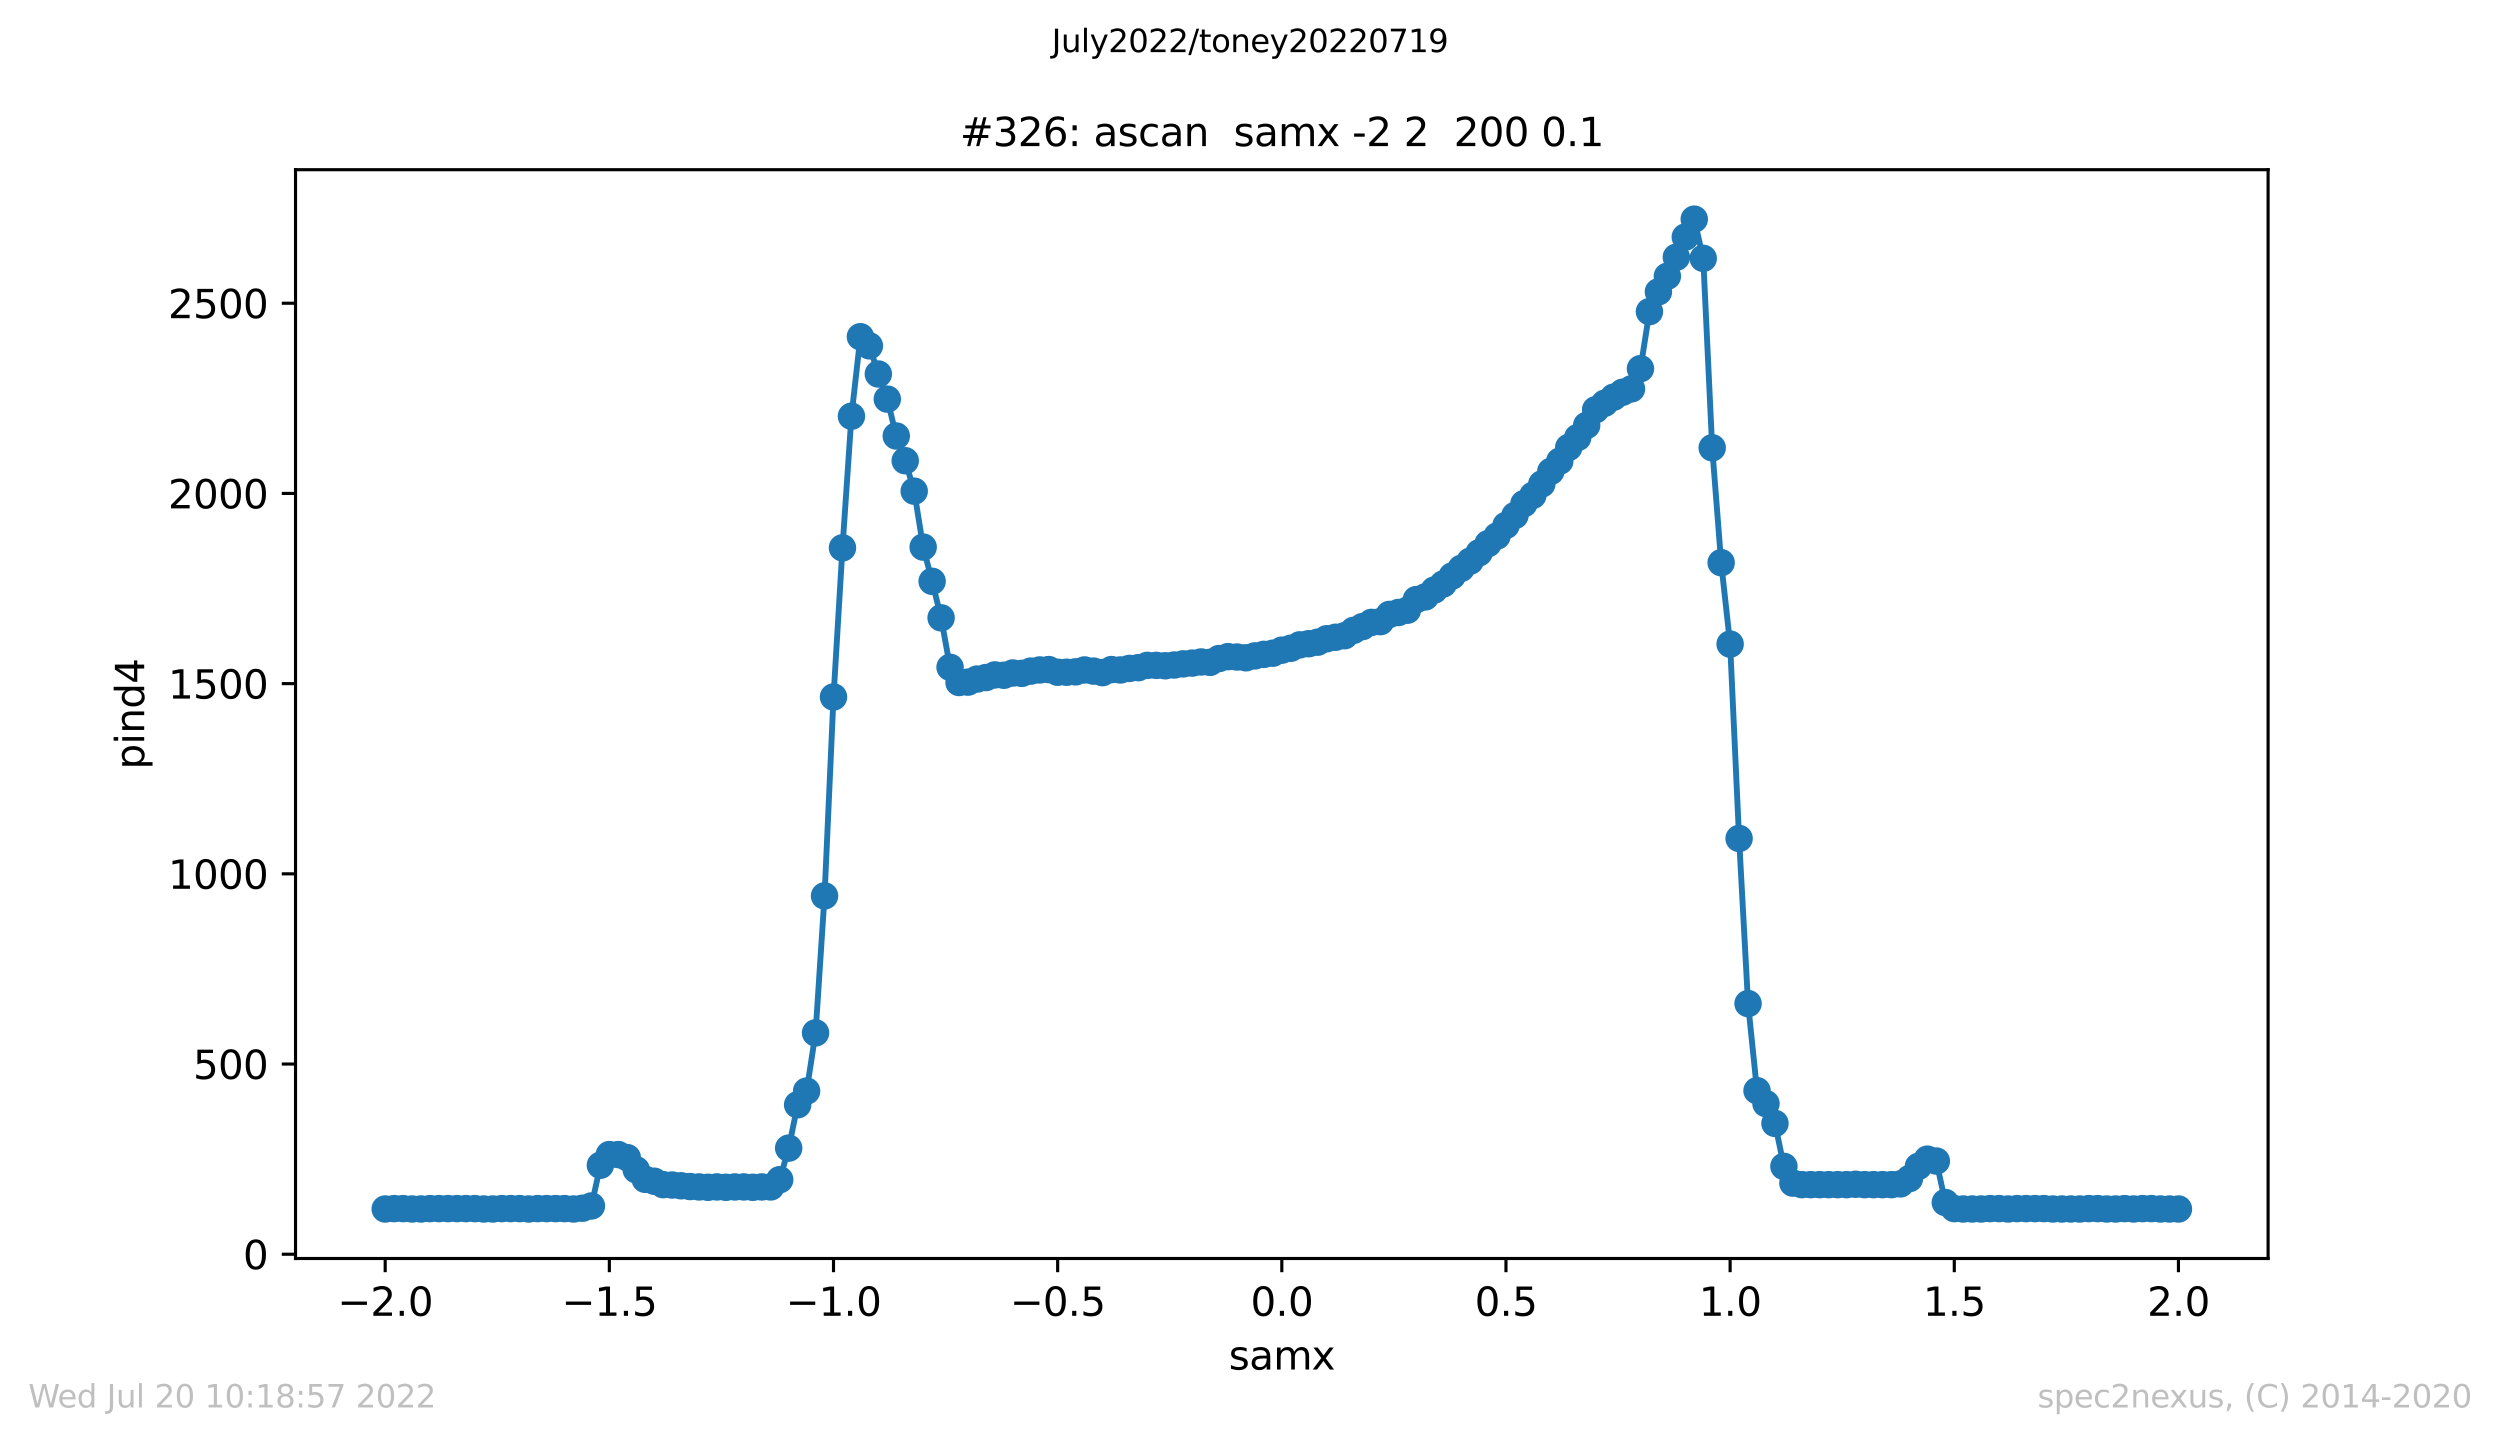 <?xml version="1.0" encoding="utf-8" standalone="no"?>
<!DOCTYPE svg PUBLIC "-//W3C//DTD SVG 1.1//EN"
  "http://www.w3.org/Graphics/SVG/1.1/DTD/svg11.dtd">
<svg xmlns:xlink="http://www.w3.org/1999/xlink" width="636.48pt" height="367.2pt" viewBox="0 0 636.48 367.2" xmlns="http://www.w3.org/2000/svg" version="1.1">
 <defs>
  <style type="text/css">*{stroke-linejoin: round; stroke-linecap: butt}</style>
 </defs>
 <g id="figure_1">
  <g id="patch_1">
   <path d="M 0 367.2 
L 636.48 367.2 
L 636.48 0 
L 0 0 
z
" style="fill: #ffffff"/>
  </g>
  <g id="axes_1">
   <g id="patch_2">
    <path d="M 75.24 320.4 
L 577.44 320.4 
L 577.44 43.2 
L 75.24 43.2 
z
" style="fill: #ffffff"/>
   </g>
   <g id="matplotlib.axis_1">
    <g id="xtick_1">
     <g id="line2d_1">
      <defs>
       <path id="mc307a66fd8" d="M 0 0 
L 0 3.5 
" style="stroke: #000000; stroke-width: 0.8"/>
      </defs>
      <g>
       <use xlink:href="#mc307a66fd8" x="98.067" y="320.4" style="stroke: #000000; stroke-width: 0.8"/>
      </g>
     </g>
     <g id="text_1">
      <!-- −2.0 -->
      <g transform="translate(85.926 334.998)scale(0.1 -0.1)">
       <defs>
        <path id="DejaVuSans-2212" d="M 678 2272 
L 4684 2272 
L 4684 1741 
L 678 1741 
L 678 2272 
z
" transform="scale(0.016)"/>
        <path id="DejaVuSans-32" d="M 1228 531 
L 3431 531 
L 3431 0 
L 469 0 
L 469 531 
Q 828 903 1448 1529 
Q 2069 2156 2228 2338 
Q 2531 2678 2651 2914 
Q 2772 3150 2772 3378 
Q 2772 3750 2511 3984 
Q 2250 4219 1831 4219 
Q 1534 4219 1204 4116 
Q 875 4013 500 3803 
L 500 4441 
Q 881 4594 1212 4672 
Q 1544 4750 1819 4750 
Q 2544 4750 2975 4387 
Q 3406 4025 3406 3419 
Q 3406 3131 3298 2873 
Q 3191 2616 2906 2266 
Q 2828 2175 2409 1742 
Q 1991 1309 1228 531 
z
" transform="scale(0.016)"/>
        <path id="DejaVuSans-2e" d="M 684 794 
L 1344 794 
L 1344 0 
L 684 0 
L 684 794 
z
" transform="scale(0.016)"/>
        <path id="DejaVuSans-30" d="M 2034 4250 
Q 1547 4250 1301 3770 
Q 1056 3291 1056 2328 
Q 1056 1369 1301 889 
Q 1547 409 2034 409 
Q 2525 409 2770 889 
Q 3016 1369 3016 2328 
Q 3016 3291 2770 3770 
Q 2525 4250 2034 4250 
z
M 2034 4750 
Q 2819 4750 3233 4129 
Q 3647 3509 3647 2328 
Q 3647 1150 3233 529 
Q 2819 -91 2034 -91 
Q 1250 -91 836 529 
Q 422 1150 422 2328 
Q 422 3509 836 4129 
Q 1250 4750 2034 4750 
z
" transform="scale(0.016)"/>
       </defs>
       <use xlink:href="#DejaVuSans-2212"/>
       <use xlink:href="#DejaVuSans-32" x="83.789"/>
       <use xlink:href="#DejaVuSans-2e" x="147.412"/>
       <use xlink:href="#DejaVuSans-30" x="179.199"/>
      </g>
     </g>
    </g>
    <g id="xtick_2">
     <g id="line2d_2">
      <g>
       <use xlink:href="#mc307a66fd8" x="155.135" y="320.4" style="stroke: #000000; stroke-width: 0.8"/>
      </g>
     </g>
     <g id="text_2">
      <!-- −1.5 -->
      <g transform="translate(142.994 334.998)scale(0.1 -0.1)">
       <defs>
        <path id="DejaVuSans-31" d="M 794 531 
L 1825 531 
L 1825 4091 
L 703 3866 
L 703 4441 
L 1819 4666 
L 2450 4666 
L 2450 531 
L 3481 531 
L 3481 0 
L 794 0 
L 794 531 
z
" transform="scale(0.016)"/>
        <path id="DejaVuSans-35" d="M 691 4666 
L 3169 4666 
L 3169 4134 
L 1269 4134 
L 1269 2991 
Q 1406 3038 1543 3061 
Q 1681 3084 1819 3084 
Q 2600 3084 3056 2656 
Q 3513 2228 3513 1497 
Q 3513 744 3044 326 
Q 2575 -91 1722 -91 
Q 1428 -91 1123 -41 
Q 819 9 494 109 
L 494 744 
Q 775 591 1075 516 
Q 1375 441 1709 441 
Q 2250 441 2565 725 
Q 2881 1009 2881 1497 
Q 2881 1984 2565 2268 
Q 2250 2553 1709 2553 
Q 1456 2553 1204 2497 
Q 953 2441 691 2322 
L 691 4666 
z
" transform="scale(0.016)"/>
       </defs>
       <use xlink:href="#DejaVuSans-2212"/>
       <use xlink:href="#DejaVuSans-31" x="83.789"/>
       <use xlink:href="#DejaVuSans-2e" x="147.412"/>
       <use xlink:href="#DejaVuSans-35" x="179.199"/>
      </g>
     </g>
    </g>
    <g id="xtick_3">
     <g id="line2d_3">
      <g>
       <use xlink:href="#mc307a66fd8" x="212.204" y="320.4" style="stroke: #000000; stroke-width: 0.8"/>
      </g>
     </g>
     <g id="text_3">
      <!-- −1.0 -->
      <g transform="translate(200.062 334.998)scale(0.1 -0.1)">
       <use xlink:href="#DejaVuSans-2212"/>
       <use xlink:href="#DejaVuSans-31" x="83.789"/>
       <use xlink:href="#DejaVuSans-2e" x="147.412"/>
       <use xlink:href="#DejaVuSans-30" x="179.199"/>
      </g>
     </g>
    </g>
    <g id="xtick_4">
     <g id="line2d_4">
      <g>
       <use xlink:href="#mc307a66fd8" x="269.272" y="320.4" style="stroke: #000000; stroke-width: 0.8"/>
      </g>
     </g>
     <g id="text_4">
      <!-- −0.5 -->
      <g transform="translate(257.13 334.998)scale(0.1 -0.1)">
       <use xlink:href="#DejaVuSans-2212"/>
       <use xlink:href="#DejaVuSans-30" x="83.789"/>
       <use xlink:href="#DejaVuSans-2e" x="147.412"/>
       <use xlink:href="#DejaVuSans-35" x="179.199"/>
      </g>
     </g>
    </g>
    <g id="xtick_5">
     <g id="line2d_5">
      <g>
       <use xlink:href="#mc307a66fd8" x="326.34" y="320.4" style="stroke: #000000; stroke-width: 0.8"/>
      </g>
     </g>
     <g id="text_5">
      <!-- 0.0 -->
      <g transform="translate(318.388 334.998)scale(0.1 -0.1)">
       <use xlink:href="#DejaVuSans-30"/>
       <use xlink:href="#DejaVuSans-2e" x="63.623"/>
       <use xlink:href="#DejaVuSans-30" x="95.41"/>
      </g>
     </g>
    </g>
    <g id="xtick_6">
     <g id="line2d_6">
      <g>
       <use xlink:href="#mc307a66fd8" x="383.408" y="320.4" style="stroke: #000000; stroke-width: 0.8"/>
      </g>
     </g>
     <g id="text_6">
      <!-- 0.5 -->
      <g transform="translate(375.457 334.998)scale(0.1 -0.1)">
       <use xlink:href="#DejaVuSans-30"/>
       <use xlink:href="#DejaVuSans-2e" x="63.623"/>
       <use xlink:href="#DejaVuSans-35" x="95.41"/>
      </g>
     </g>
    </g>
    <g id="xtick_7">
     <g id="line2d_7">
      <g>
       <use xlink:href="#mc307a66fd8" x="440.476" y="320.4" style="stroke: #000000; stroke-width: 0.8"/>
      </g>
     </g>
     <g id="text_7">
      <!-- 1.0 -->
      <g transform="translate(432.525 334.998)scale(0.1 -0.1)">
       <use xlink:href="#DejaVuSans-31"/>
       <use xlink:href="#DejaVuSans-2e" x="63.623"/>
       <use xlink:href="#DejaVuSans-30" x="95.41"/>
      </g>
     </g>
    </g>
    <g id="xtick_8">
     <g id="line2d_8">
      <g>
       <use xlink:href="#mc307a66fd8" x="497.545" y="320.4" style="stroke: #000000; stroke-width: 0.8"/>
      </g>
     </g>
     <g id="text_8">
      <!-- 1.5 -->
      <g transform="translate(489.593 334.998)scale(0.1 -0.1)">
       <use xlink:href="#DejaVuSans-31"/>
       <use xlink:href="#DejaVuSans-2e" x="63.623"/>
       <use xlink:href="#DejaVuSans-35" x="95.41"/>
      </g>
     </g>
    </g>
    <g id="xtick_9">
     <g id="line2d_9">
      <g>
       <use xlink:href="#mc307a66fd8" x="554.613" y="320.4" style="stroke: #000000; stroke-width: 0.8"/>
      </g>
     </g>
     <g id="text_9">
      <!-- 2.0 -->
      <g transform="translate(546.661 334.998)scale(0.1 -0.1)">
       <use xlink:href="#DejaVuSans-32"/>
       <use xlink:href="#DejaVuSans-2e" x="63.623"/>
       <use xlink:href="#DejaVuSans-30" x="95.41"/>
      </g>
     </g>
    </g>
    <g id="text_10">
     <!-- samx -->
     <g transform="translate(312.842 348.677)scale(0.1 -0.1)">
      <defs>
       <path id="DejaVuSans-73" d="M 2834 3397 
L 2834 2853 
Q 2591 2978 2328 3040 
Q 2066 3103 1784 3103 
Q 1356 3103 1142 2972 
Q 928 2841 928 2578 
Q 928 2378 1081 2264 
Q 1234 2150 1697 2047 
L 1894 2003 
Q 2506 1872 2764 1633 
Q 3022 1394 3022 966 
Q 3022 478 2636 193 
Q 2250 -91 1575 -91 
Q 1294 -91 989 -36 
Q 684 19 347 128 
L 347 722 
Q 666 556 975 473 
Q 1284 391 1588 391 
Q 1994 391 2212 530 
Q 2431 669 2431 922 
Q 2431 1156 2273 1281 
Q 2116 1406 1581 1522 
L 1381 1569 
Q 847 1681 609 1914 
Q 372 2147 372 2553 
Q 372 3047 722 3315 
Q 1072 3584 1716 3584 
Q 2034 3584 2315 3537 
Q 2597 3491 2834 3397 
z
" transform="scale(0.016)"/>
       <path id="DejaVuSans-61" d="M 2194 1759 
Q 1497 1759 1228 1600 
Q 959 1441 959 1056 
Q 959 750 1161 570 
Q 1363 391 1709 391 
Q 2188 391 2477 730 
Q 2766 1069 2766 1631 
L 2766 1759 
L 2194 1759 
z
M 3341 1997 
L 3341 0 
L 2766 0 
L 2766 531 
Q 2569 213 2275 61 
Q 1981 -91 1556 -91 
Q 1019 -91 701 211 
Q 384 513 384 1019 
Q 384 1609 779 1909 
Q 1175 2209 1959 2209 
L 2766 2209 
L 2766 2266 
Q 2766 2663 2505 2880 
Q 2244 3097 1772 3097 
Q 1472 3097 1187 3025 
Q 903 2953 641 2809 
L 641 3341 
Q 956 3463 1253 3523 
Q 1550 3584 1831 3584 
Q 2591 3584 2966 3190 
Q 3341 2797 3341 1997 
z
" transform="scale(0.016)"/>
       <path id="DejaVuSans-6d" d="M 3328 2828 
Q 3544 3216 3844 3400 
Q 4144 3584 4550 3584 
Q 5097 3584 5394 3201 
Q 5691 2819 5691 2113 
L 5691 0 
L 5113 0 
L 5113 2094 
Q 5113 2597 4934 2840 
Q 4756 3084 4391 3084 
Q 3944 3084 3684 2787 
Q 3425 2491 3425 1978 
L 3425 0 
L 2847 0 
L 2847 2094 
Q 2847 2600 2669 2842 
Q 2491 3084 2119 3084 
Q 1678 3084 1418 2786 
Q 1159 2488 1159 1978 
L 1159 0 
L 581 0 
L 581 3500 
L 1159 3500 
L 1159 2956 
Q 1356 3278 1631 3431 
Q 1906 3584 2284 3584 
Q 2666 3584 2933 3390 
Q 3200 3197 3328 2828 
z
" transform="scale(0.016)"/>
       <path id="DejaVuSans-78" d="M 3513 3500 
L 2247 1797 
L 3578 0 
L 2900 0 
L 1881 1375 
L 863 0 
L 184 0 
L 1544 1831 
L 300 3500 
L 978 3500 
L 1906 2253 
L 2834 3500 
L 3513 3500 
z
" transform="scale(0.016)"/>
      </defs>
      <use xlink:href="#DejaVuSans-73"/>
      <use xlink:href="#DejaVuSans-61" x="52.1"/>
      <use xlink:href="#DejaVuSans-6d" x="113.379"/>
      <use xlink:href="#DejaVuSans-78" x="210.791"/>
     </g>
    </g>
   </g>
   <g id="matplotlib.axis_2">
    <g id="ytick_1">
     <g id="line2d_10">
      <defs>
       <path id="m58e5670a0c" d="M 0 0 
L -3.5 0 
" style="stroke: #000000; stroke-width: 0.8"/>
      </defs>
      <g>
       <use xlink:href="#m58e5670a0c" x="75.24" y="319.325" style="stroke: #000000; stroke-width: 0.8"/>
      </g>
     </g>
     <g id="text_11">
      <!-- 0 -->
      <g transform="translate(61.877 323.124)scale(0.1 -0.1)">
       <use xlink:href="#DejaVuSans-30"/>
      </g>
     </g>
    </g>
    <g id="ytick_2">
     <g id="line2d_11">
      <g>
       <use xlink:href="#m58e5670a0c" x="75.24" y="270.901" style="stroke: #000000; stroke-width: 0.8"/>
      </g>
     </g>
     <g id="text_12">
      <!-- 500 -->
      <g transform="translate(49.153 274.7)scale(0.1 -0.1)">
       <use xlink:href="#DejaVuSans-35"/>
       <use xlink:href="#DejaVuSans-30" x="63.623"/>
       <use xlink:href="#DejaVuSans-30" x="127.246"/>
      </g>
     </g>
    </g>
    <g id="ytick_3">
     <g id="line2d_12">
      <g>
       <use xlink:href="#m58e5670a0c" x="75.24" y="222.476" style="stroke: #000000; stroke-width: 0.8"/>
      </g>
     </g>
     <g id="text_13">
      <!-- 1000 -->
      <g transform="translate(42.79 226.276)scale(0.1 -0.1)">
       <use xlink:href="#DejaVuSans-31"/>
       <use xlink:href="#DejaVuSans-30" x="63.623"/>
       <use xlink:href="#DejaVuSans-30" x="127.246"/>
       <use xlink:href="#DejaVuSans-30" x="190.869"/>
      </g>
     </g>
    </g>
    <g id="ytick_4">
     <g id="line2d_13">
      <g>
       <use xlink:href="#m58e5670a0c" x="75.24" y="174.052" style="stroke: #000000; stroke-width: 0.8"/>
      </g>
     </g>
     <g id="text_14">
      <!-- 1500 -->
      <g transform="translate(42.79 177.851)scale(0.1 -0.1)">
       <use xlink:href="#DejaVuSans-31"/>
       <use xlink:href="#DejaVuSans-35" x="63.623"/>
       <use xlink:href="#DejaVuSans-30" x="127.246"/>
       <use xlink:href="#DejaVuSans-30" x="190.869"/>
      </g>
     </g>
    </g>
    <g id="ytick_5">
     <g id="line2d_14">
      <g>
       <use xlink:href="#m58e5670a0c" x="75.24" y="125.628" style="stroke: #000000; stroke-width: 0.8"/>
      </g>
     </g>
     <g id="text_15">
      <!-- 2000 -->
      <g transform="translate(42.79 129.427)scale(0.1 -0.1)">
       <use xlink:href="#DejaVuSans-32"/>
       <use xlink:href="#DejaVuSans-30" x="63.623"/>
       <use xlink:href="#DejaVuSans-30" x="127.246"/>
       <use xlink:href="#DejaVuSans-30" x="190.869"/>
      </g>
     </g>
    </g>
    <g id="ytick_6">
     <g id="line2d_15">
      <g>
       <use xlink:href="#m58e5670a0c" x="75.24" y="77.204" style="stroke: #000000; stroke-width: 0.8"/>
      </g>
     </g>
     <g id="text_16">
      <!-- 2500 -->
      <g transform="translate(42.79 81.003)scale(0.1 -0.1)">
       <use xlink:href="#DejaVuSans-32"/>
       <use xlink:href="#DejaVuSans-35" x="63.623"/>
       <use xlink:href="#DejaVuSans-30" x="127.246"/>
       <use xlink:href="#DejaVuSans-30" x="190.869"/>
      </g>
     </g>
    </g>
    <g id="text_17">
     <!-- pind4 -->
     <g transform="translate(36.71 195.887)rotate(-90)scale(0.1 -0.1)">
      <defs>
       <path id="DejaVuSans-70" d="M 1159 525 
L 1159 -1331 
L 581 -1331 
L 581 3500 
L 1159 3500 
L 1159 2969 
Q 1341 3281 1617 3432 
Q 1894 3584 2278 3584 
Q 2916 3584 3314 3078 
Q 3713 2572 3713 1747 
Q 3713 922 3314 415 
Q 2916 -91 2278 -91 
Q 1894 -91 1617 61 
Q 1341 213 1159 525 
z
M 3116 1747 
Q 3116 2381 2855 2742 
Q 2594 3103 2138 3103 
Q 1681 3103 1420 2742 
Q 1159 2381 1159 1747 
Q 1159 1113 1420 752 
Q 1681 391 2138 391 
Q 2594 391 2855 752 
Q 3116 1113 3116 1747 
z
" transform="scale(0.016)"/>
       <path id="DejaVuSans-69" d="M 603 3500 
L 1178 3500 
L 1178 0 
L 603 0 
L 603 3500 
z
M 603 4863 
L 1178 4863 
L 1178 4134 
L 603 4134 
L 603 4863 
z
" transform="scale(0.016)"/>
       <path id="DejaVuSans-6e" d="M 3513 2113 
L 3513 0 
L 2938 0 
L 2938 2094 
Q 2938 2591 2744 2837 
Q 2550 3084 2163 3084 
Q 1697 3084 1428 2787 
Q 1159 2491 1159 1978 
L 1159 0 
L 581 0 
L 581 3500 
L 1159 3500 
L 1159 2956 
Q 1366 3272 1645 3428 
Q 1925 3584 2291 3584 
Q 2894 3584 3203 3211 
Q 3513 2838 3513 2113 
z
" transform="scale(0.016)"/>
       <path id="DejaVuSans-64" d="M 2906 2969 
L 2906 4863 
L 3481 4863 
L 3481 0 
L 2906 0 
L 2906 525 
Q 2725 213 2448 61 
Q 2172 -91 1784 -91 
Q 1150 -91 751 415 
Q 353 922 353 1747 
Q 353 2572 751 3078 
Q 1150 3584 1784 3584 
Q 2172 3584 2448 3432 
Q 2725 3281 2906 2969 
z
M 947 1747 
Q 947 1113 1208 752 
Q 1469 391 1925 391 
Q 2381 391 2643 752 
Q 2906 1113 2906 1747 
Q 2906 2381 2643 2742 
Q 2381 3103 1925 3103 
Q 1469 3103 1208 2742 
Q 947 2381 947 1747 
z
" transform="scale(0.016)"/>
       <path id="DejaVuSans-34" d="M 2419 4116 
L 825 1625 
L 2419 1625 
L 2419 4116 
z
M 2253 4666 
L 3047 4666 
L 3047 1625 
L 3713 1625 
L 3713 1100 
L 3047 1100 
L 3047 0 
L 2419 0 
L 2419 1100 
L 313 1100 
L 313 1709 
L 2253 4666 
z
" transform="scale(0.016)"/>
      </defs>
      <use xlink:href="#DejaVuSans-70"/>
      <use xlink:href="#DejaVuSans-69" x="63.477"/>
      <use xlink:href="#DejaVuSans-6e" x="91.26"/>
      <use xlink:href="#DejaVuSans-64" x="154.639"/>
      <use xlink:href="#DejaVuSans-34" x="218.115"/>
     </g>
    </g>
   </g>
   <g id="line2d_16">
    <path d="M 98.067 307.8 
L 102.633 307.703 
L 107.198 307.8 
L 111.764 307.703 
L 148.287 307.606 
L 150.57 307.025 
L 152.853 296.662 
L 155.135 293.951 
L 157.418 293.951 
L 159.701 294.725 
L 161.984 297.825 
L 164.266 300.246 
L 166.549 300.73 
L 168.832 301.602 
L 173.397 301.892 
L 177.963 302.183 
L 180.245 302.28 
L 182.528 302.183 
L 184.811 302.28 
L 189.376 302.183 
L 191.659 302.28 
L 196.225 302.183 
L 198.507 300.343 
L 200.79 292.304 
L 203.073 281.263 
L 205.355 277.777 
L 207.638 262.959 
L 209.921 228.094 
L 212.204 177.442 
L 214.486 139.477 
L 216.769 105.968 
L 219.052 85.726 
L 221.335 88.051 
L 223.617 95.217 
L 225.9 101.609 
L 228.183 111.004 
L 230.465 117.299 
L 232.748 125.047 
L 235.031 139.283 
L 237.314 148 
L 239.596 157.297 
L 241.879 169.888 
L 244.162 173.762 
L 246.445 173.665 
L 248.727 172.89 
L 251.01 172.503 
L 253.293 171.825 
L 255.575 171.921 
L 257.858 171.34 
L 260.141 171.437 
L 262.424 170.856 
L 264.706 170.566 
L 266.989 170.469 
L 269.272 171.147 
L 273.837 171.05 
L 276.12 170.566 
L 280.685 171.244 
L 282.968 170.469 
L 285.251 170.566 
L 287.534 170.178 
L 289.816 169.984 
L 292.099 169.403 
L 298.947 169.307 
L 305.795 168.532 
L 308.078 168.629 
L 310.361 167.66 
L 312.644 167.176 
L 317.209 167.466 
L 321.775 166.595 
L 324.057 166.304 
L 326.34 165.529 
L 328.623 165.045 
L 330.905 164.174 
L 335.471 163.496 
L 337.754 162.624 
L 342.319 161.849 
L 344.602 160.493 
L 349.167 158.459 
L 351.45 158.266 
L 353.733 156.426 
L 358.298 155.36 
L 360.581 152.649 
L 362.864 151.971 
L 365.146 150.227 
L 367.429 148.678 
L 371.995 144.707 
L 374.277 142.867 
L 376.56 140.736 
L 378.843 138.412 
L 381.125 136.475 
L 383.408 133.763 
L 385.691 131.245 
L 387.974 128.243 
L 390.256 126.112 
L 392.539 123.207 
L 394.822 120.011 
L 397.105 117.396 
L 399.387 113.909 
L 401.67 111.391 
L 403.953 108.292 
L 406.235 104.321 
L 410.801 101.125 
L 413.084 99.866 
L 415.366 98.994 
L 417.649 93.861 
L 419.932 79.334 
L 422.215 74.298 
L 424.497 70.327 
L 426.78 65.485 
L 429.063 60.352 
L 431.345 55.8 
L 433.628 65.775 
L 435.911 114.006 
L 438.194 143.254 
L 440.476 163.98 
L 442.759 213.469 
L 445.042 255.502 
L 447.325 277.68 
L 449.607 280.973 
L 451.89 286.009 
L 454.173 296.953 
L 456.455 301.214 
L 458.738 301.602 
L 481.565 301.602 
L 483.848 301.408 
L 486.131 300.052 
L 488.414 296.953 
L 490.696 295.113 
L 492.979 295.597 
L 495.262 306.154 
L 497.545 307.703 
L 502.11 307.8 
L 554.613 307.8 
L 554.613 307.8 
" clip-path="url(#p1598a6c3fa)" style="fill: none; stroke: #1f77b4; stroke-width: 1.5; stroke-linecap: square"/>
    <defs>
     <path id="mb0638c3006" d="M 0 3 
C 0.796 3 1.559 2.684 2.121 2.121 
C 2.684 1.559 3 0.796 3 0 
C 3 -0.796 2.684 -1.559 2.121 -2.121 
C 1.559 -2.684 0.796 -3 0 -3 
C -0.796 -3 -1.559 -2.684 -2.121 -2.121 
C -2.684 -1.559 -3 -0.796 -3 0 
C -3 0.796 -2.684 1.559 -2.121 2.121 
C -1.559 2.684 -0.796 3 0 3 
z
" style="stroke: #1f77b4"/>
    </defs>
    <g clip-path="url(#p1598a6c3fa)">
     <use xlink:href="#mb0638c3006" x="98.067" y="307.8" style="fill: #1f77b4; stroke: #1f77b4"/>
     <use xlink:href="#mb0638c3006" x="100.35" y="307.703" style="fill: #1f77b4; stroke: #1f77b4"/>
     <use xlink:href="#mb0638c3006" x="102.633" y="307.703" style="fill: #1f77b4; stroke: #1f77b4"/>
     <use xlink:href="#mb0638c3006" x="104.915" y="307.8" style="fill: #1f77b4; stroke: #1f77b4"/>
     <use xlink:href="#mb0638c3006" x="107.198" y="307.8" style="fill: #1f77b4; stroke: #1f77b4"/>
     <use xlink:href="#mb0638c3006" x="109.481" y="307.703" style="fill: #1f77b4; stroke: #1f77b4"/>
     <use xlink:href="#mb0638c3006" x="111.764" y="307.703" style="fill: #1f77b4; stroke: #1f77b4"/>
     <use xlink:href="#mb0638c3006" x="114.046" y="307.703" style="fill: #1f77b4; stroke: #1f77b4"/>
     <use xlink:href="#mb0638c3006" x="116.329" y="307.703" style="fill: #1f77b4; stroke: #1f77b4"/>
     <use xlink:href="#mb0638c3006" x="118.612" y="307.703" style="fill: #1f77b4; stroke: #1f77b4"/>
     <use xlink:href="#mb0638c3006" x="120.895" y="307.703" style="fill: #1f77b4; stroke: #1f77b4"/>
     <use xlink:href="#mb0638c3006" x="123.177" y="307.8" style="fill: #1f77b4; stroke: #1f77b4"/>
     <use xlink:href="#mb0638c3006" x="125.46" y="307.8" style="fill: #1f77b4; stroke: #1f77b4"/>
     <use xlink:href="#mb0638c3006" x="127.743" y="307.703" style="fill: #1f77b4; stroke: #1f77b4"/>
     <use xlink:href="#mb0638c3006" x="130.025" y="307.703" style="fill: #1f77b4; stroke: #1f77b4"/>
     <use xlink:href="#mb0638c3006" x="132.308" y="307.703" style="fill: #1f77b4; stroke: #1f77b4"/>
     <use xlink:href="#mb0638c3006" x="134.591" y="307.8" style="fill: #1f77b4; stroke: #1f77b4"/>
     <use xlink:href="#mb0638c3006" x="136.874" y="307.703" style="fill: #1f77b4; stroke: #1f77b4"/>
     <use xlink:href="#mb0638c3006" x="139.156" y="307.703" style="fill: #1f77b4; stroke: #1f77b4"/>
     <use xlink:href="#mb0638c3006" x="141.439" y="307.703" style="fill: #1f77b4; stroke: #1f77b4"/>
     <use xlink:href="#mb0638c3006" x="143.722" y="307.703" style="fill: #1f77b4; stroke: #1f77b4"/>
     <use xlink:href="#mb0638c3006" x="146.005" y="307.8" style="fill: #1f77b4; stroke: #1f77b4"/>
     <use xlink:href="#mb0638c3006" x="148.287" y="307.606" style="fill: #1f77b4; stroke: #1f77b4"/>
     <use xlink:href="#mb0638c3006" x="150.57" y="307.025" style="fill: #1f77b4; stroke: #1f77b4"/>
     <use xlink:href="#mb0638c3006" x="152.853" y="296.662" style="fill: #1f77b4; stroke: #1f77b4"/>
     <use xlink:href="#mb0638c3006" x="155.135" y="293.951" style="fill: #1f77b4; stroke: #1f77b4"/>
     <use xlink:href="#mb0638c3006" x="157.418" y="293.951" style="fill: #1f77b4; stroke: #1f77b4"/>
     <use xlink:href="#mb0638c3006" x="159.701" y="294.725" style="fill: #1f77b4; stroke: #1f77b4"/>
     <use xlink:href="#mb0638c3006" x="161.984" y="297.825" style="fill: #1f77b4; stroke: #1f77b4"/>
     <use xlink:href="#mb0638c3006" x="164.266" y="300.246" style="fill: #1f77b4; stroke: #1f77b4"/>
     <use xlink:href="#mb0638c3006" x="166.549" y="300.73" style="fill: #1f77b4; stroke: #1f77b4"/>
     <use xlink:href="#mb0638c3006" x="168.832" y="301.602" style="fill: #1f77b4; stroke: #1f77b4"/>
     <use xlink:href="#mb0638c3006" x="171.115" y="301.699" style="fill: #1f77b4; stroke: #1f77b4"/>
     <use xlink:href="#mb0638c3006" x="173.397" y="301.892" style="fill: #1f77b4; stroke: #1f77b4"/>
     <use xlink:href="#mb0638c3006" x="175.68" y="302.086" style="fill: #1f77b4; stroke: #1f77b4"/>
     <use xlink:href="#mb0638c3006" x="177.963" y="302.183" style="fill: #1f77b4; stroke: #1f77b4"/>
     <use xlink:href="#mb0638c3006" x="180.245" y="302.28" style="fill: #1f77b4; stroke: #1f77b4"/>
     <use xlink:href="#mb0638c3006" x="182.528" y="302.183" style="fill: #1f77b4; stroke: #1f77b4"/>
     <use xlink:href="#mb0638c3006" x="184.811" y="302.28" style="fill: #1f77b4; stroke: #1f77b4"/>
     <use xlink:href="#mb0638c3006" x="187.094" y="302.183" style="fill: #1f77b4; stroke: #1f77b4"/>
     <use xlink:href="#mb0638c3006" x="189.376" y="302.183" style="fill: #1f77b4; stroke: #1f77b4"/>
     <use xlink:href="#mb0638c3006" x="191.659" y="302.28" style="fill: #1f77b4; stroke: #1f77b4"/>
     <use xlink:href="#mb0638c3006" x="193.942" y="302.183" style="fill: #1f77b4; stroke: #1f77b4"/>
     <use xlink:href="#mb0638c3006" x="196.225" y="302.183" style="fill: #1f77b4; stroke: #1f77b4"/>
     <use xlink:href="#mb0638c3006" x="198.507" y="300.343" style="fill: #1f77b4; stroke: #1f77b4"/>
     <use xlink:href="#mb0638c3006" x="200.79" y="292.304" style="fill: #1f77b4; stroke: #1f77b4"/>
     <use xlink:href="#mb0638c3006" x="203.073" y="281.263" style="fill: #1f77b4; stroke: #1f77b4"/>
     <use xlink:href="#mb0638c3006" x="205.355" y="277.777" style="fill: #1f77b4; stroke: #1f77b4"/>
     <use xlink:href="#mb0638c3006" x="207.638" y="262.959" style="fill: #1f77b4; stroke: #1f77b4"/>
     <use xlink:href="#mb0638c3006" x="209.921" y="228.094" style="fill: #1f77b4; stroke: #1f77b4"/>
     <use xlink:href="#mb0638c3006" x="212.204" y="177.442" style="fill: #1f77b4; stroke: #1f77b4"/>
     <use xlink:href="#mb0638c3006" x="214.486" y="139.477" style="fill: #1f77b4; stroke: #1f77b4"/>
     <use xlink:href="#mb0638c3006" x="216.769" y="105.968" style="fill: #1f77b4; stroke: #1f77b4"/>
     <use xlink:href="#mb0638c3006" x="219.052" y="85.726" style="fill: #1f77b4; stroke: #1f77b4"/>
     <use xlink:href="#mb0638c3006" x="221.335" y="88.051" style="fill: #1f77b4; stroke: #1f77b4"/>
     <use xlink:href="#mb0638c3006" x="223.617" y="95.217" style="fill: #1f77b4; stroke: #1f77b4"/>
     <use xlink:href="#mb0638c3006" x="225.9" y="101.609" style="fill: #1f77b4; stroke: #1f77b4"/>
     <use xlink:href="#mb0638c3006" x="228.183" y="111.004" style="fill: #1f77b4; stroke: #1f77b4"/>
     <use xlink:href="#mb0638c3006" x="230.465" y="117.299" style="fill: #1f77b4; stroke: #1f77b4"/>
     <use xlink:href="#mb0638c3006" x="232.748" y="125.047" style="fill: #1f77b4; stroke: #1f77b4"/>
     <use xlink:href="#mb0638c3006" x="235.031" y="139.283" style="fill: #1f77b4; stroke: #1f77b4"/>
     <use xlink:href="#mb0638c3006" x="237.314" y="148" style="fill: #1f77b4; stroke: #1f77b4"/>
     <use xlink:href="#mb0638c3006" x="239.596" y="157.297" style="fill: #1f77b4; stroke: #1f77b4"/>
     <use xlink:href="#mb0638c3006" x="241.879" y="169.888" style="fill: #1f77b4; stroke: #1f77b4"/>
     <use xlink:href="#mb0638c3006" x="244.162" y="173.762" style="fill: #1f77b4; stroke: #1f77b4"/>
     <use xlink:href="#mb0638c3006" x="246.445" y="173.665" style="fill: #1f77b4; stroke: #1f77b4"/>
     <use xlink:href="#mb0638c3006" x="248.727" y="172.89" style="fill: #1f77b4; stroke: #1f77b4"/>
     <use xlink:href="#mb0638c3006" x="251.01" y="172.503" style="fill: #1f77b4; stroke: #1f77b4"/>
     <use xlink:href="#mb0638c3006" x="253.293" y="171.825" style="fill: #1f77b4; stroke: #1f77b4"/>
     <use xlink:href="#mb0638c3006" x="255.575" y="171.921" style="fill: #1f77b4; stroke: #1f77b4"/>
     <use xlink:href="#mb0638c3006" x="257.858" y="171.34" style="fill: #1f77b4; stroke: #1f77b4"/>
     <use xlink:href="#mb0638c3006" x="260.141" y="171.437" style="fill: #1f77b4; stroke: #1f77b4"/>
     <use xlink:href="#mb0638c3006" x="262.424" y="170.856" style="fill: #1f77b4; stroke: #1f77b4"/>
     <use xlink:href="#mb0638c3006" x="264.706" y="170.566" style="fill: #1f77b4; stroke: #1f77b4"/>
     <use xlink:href="#mb0638c3006" x="266.989" y="170.469" style="fill: #1f77b4; stroke: #1f77b4"/>
     <use xlink:href="#mb0638c3006" x="269.272" y="171.147" style="fill: #1f77b4; stroke: #1f77b4"/>
     <use xlink:href="#mb0638c3006" x="271.555" y="171.147" style="fill: #1f77b4; stroke: #1f77b4"/>
     <use xlink:href="#mb0638c3006" x="273.837" y="171.05" style="fill: #1f77b4; stroke: #1f77b4"/>
     <use xlink:href="#mb0638c3006" x="276.12" y="170.566" style="fill: #1f77b4; stroke: #1f77b4"/>
     <use xlink:href="#mb0638c3006" x="278.403" y="170.856" style="fill: #1f77b4; stroke: #1f77b4"/>
     <use xlink:href="#mb0638c3006" x="280.685" y="171.244" style="fill: #1f77b4; stroke: #1f77b4"/>
     <use xlink:href="#mb0638c3006" x="282.968" y="170.469" style="fill: #1f77b4; stroke: #1f77b4"/>
     <use xlink:href="#mb0638c3006" x="285.251" y="170.566" style="fill: #1f77b4; stroke: #1f77b4"/>
     <use xlink:href="#mb0638c3006" x="287.534" y="170.178" style="fill: #1f77b4; stroke: #1f77b4"/>
     <use xlink:href="#mb0638c3006" x="289.816" y="169.984" style="fill: #1f77b4; stroke: #1f77b4"/>
     <use xlink:href="#mb0638c3006" x="292.099" y="169.403" style="fill: #1f77b4; stroke: #1f77b4"/>
     <use xlink:href="#mb0638c3006" x="294.382" y="169.403" style="fill: #1f77b4; stroke: #1f77b4"/>
     <use xlink:href="#mb0638c3006" x="296.665" y="169.5" style="fill: #1f77b4; stroke: #1f77b4"/>
     <use xlink:href="#mb0638c3006" x="298.947" y="169.307" style="fill: #1f77b4; stroke: #1f77b4"/>
     <use xlink:href="#mb0638c3006" x="301.23" y="169.016" style="fill: #1f77b4; stroke: #1f77b4"/>
     <use xlink:href="#mb0638c3006" x="303.513" y="168.822" style="fill: #1f77b4; stroke: #1f77b4"/>
     <use xlink:href="#mb0638c3006" x="305.795" y="168.532" style="fill: #1f77b4; stroke: #1f77b4"/>
     <use xlink:href="#mb0638c3006" x="308.078" y="168.629" style="fill: #1f77b4; stroke: #1f77b4"/>
     <use xlink:href="#mb0638c3006" x="310.361" y="167.66" style="fill: #1f77b4; stroke: #1f77b4"/>
     <use xlink:href="#mb0638c3006" x="312.644" y="167.176" style="fill: #1f77b4; stroke: #1f77b4"/>
     <use xlink:href="#mb0638c3006" x="314.926" y="167.273" style="fill: #1f77b4; stroke: #1f77b4"/>
     <use xlink:href="#mb0638c3006" x="317.209" y="167.466" style="fill: #1f77b4; stroke: #1f77b4"/>
     <use xlink:href="#mb0638c3006" x="319.492" y="166.982" style="fill: #1f77b4; stroke: #1f77b4"/>
     <use xlink:href="#mb0638c3006" x="321.775" y="166.595" style="fill: #1f77b4; stroke: #1f77b4"/>
     <use xlink:href="#mb0638c3006" x="324.057" y="166.304" style="fill: #1f77b4; stroke: #1f77b4"/>
     <use xlink:href="#mb0638c3006" x="326.34" y="165.529" style="fill: #1f77b4; stroke: #1f77b4"/>
     <use xlink:href="#mb0638c3006" x="328.623" y="165.045" style="fill: #1f77b4; stroke: #1f77b4"/>
     <use xlink:href="#mb0638c3006" x="330.905" y="164.174" style="fill: #1f77b4; stroke: #1f77b4"/>
     <use xlink:href="#mb0638c3006" x="333.188" y="163.883" style="fill: #1f77b4; stroke: #1f77b4"/>
     <use xlink:href="#mb0638c3006" x="335.471" y="163.496" style="fill: #1f77b4; stroke: #1f77b4"/>
     <use xlink:href="#mb0638c3006" x="337.754" y="162.624" style="fill: #1f77b4; stroke: #1f77b4"/>
     <use xlink:href="#mb0638c3006" x="340.036" y="162.237" style="fill: #1f77b4; stroke: #1f77b4"/>
     <use xlink:href="#mb0638c3006" x="342.319" y="161.849" style="fill: #1f77b4; stroke: #1f77b4"/>
     <use xlink:href="#mb0638c3006" x="344.602" y="160.493" style="fill: #1f77b4; stroke: #1f77b4"/>
     <use xlink:href="#mb0638c3006" x="346.885" y="159.525" style="fill: #1f77b4; stroke: #1f77b4"/>
     <use xlink:href="#mb0638c3006" x="349.167" y="158.459" style="fill: #1f77b4; stroke: #1f77b4"/>
     <use xlink:href="#mb0638c3006" x="351.45" y="158.266" style="fill: #1f77b4; stroke: #1f77b4"/>
     <use xlink:href="#mb0638c3006" x="353.733" y="156.426" style="fill: #1f77b4; stroke: #1f77b4"/>
     <use xlink:href="#mb0638c3006" x="356.015" y="155.941" style="fill: #1f77b4; stroke: #1f77b4"/>
     <use xlink:href="#mb0638c3006" x="358.298" y="155.36" style="fill: #1f77b4; stroke: #1f77b4"/>
     <use xlink:href="#mb0638c3006" x="360.581" y="152.649" style="fill: #1f77b4; stroke: #1f77b4"/>
     <use xlink:href="#mb0638c3006" x="362.864" y="151.971" style="fill: #1f77b4; stroke: #1f77b4"/>
     <use xlink:href="#mb0638c3006" x="365.146" y="150.227" style="fill: #1f77b4; stroke: #1f77b4"/>
     <use xlink:href="#mb0638c3006" x="367.429" y="148.678" style="fill: #1f77b4; stroke: #1f77b4"/>
     <use xlink:href="#mb0638c3006" x="369.712" y="146.644" style="fill: #1f77b4; stroke: #1f77b4"/>
     <use xlink:href="#mb0638c3006" x="371.995" y="144.707" style="fill: #1f77b4; stroke: #1f77b4"/>
     <use xlink:href="#mb0638c3006" x="374.277" y="142.867" style="fill: #1f77b4; stroke: #1f77b4"/>
     <use xlink:href="#mb0638c3006" x="376.56" y="140.736" style="fill: #1f77b4; stroke: #1f77b4"/>
     <use xlink:href="#mb0638c3006" x="378.843" y="138.412" style="fill: #1f77b4; stroke: #1f77b4"/>
     <use xlink:href="#mb0638c3006" x="381.125" y="136.475" style="fill: #1f77b4; stroke: #1f77b4"/>
     <use xlink:href="#mb0638c3006" x="383.408" y="133.763" style="fill: #1f77b4; stroke: #1f77b4"/>
     <use xlink:href="#mb0638c3006" x="385.691" y="131.245" style="fill: #1f77b4; stroke: #1f77b4"/>
     <use xlink:href="#mb0638c3006" x="387.974" y="128.243" style="fill: #1f77b4; stroke: #1f77b4"/>
     <use xlink:href="#mb0638c3006" x="390.256" y="126.112" style="fill: #1f77b4; stroke: #1f77b4"/>
     <use xlink:href="#mb0638c3006" x="392.539" y="123.207" style="fill: #1f77b4; stroke: #1f77b4"/>
     <use xlink:href="#mb0638c3006" x="394.822" y="120.011" style="fill: #1f77b4; stroke: #1f77b4"/>
     <use xlink:href="#mb0638c3006" x="397.105" y="117.396" style="fill: #1f77b4; stroke: #1f77b4"/>
     <use xlink:href="#mb0638c3006" x="399.387" y="113.909" style="fill: #1f77b4; stroke: #1f77b4"/>
     <use xlink:href="#mb0638c3006" x="401.67" y="111.391" style="fill: #1f77b4; stroke: #1f77b4"/>
     <use xlink:href="#mb0638c3006" x="403.953" y="108.292" style="fill: #1f77b4; stroke: #1f77b4"/>
     <use xlink:href="#mb0638c3006" x="406.235" y="104.321" style="fill: #1f77b4; stroke: #1f77b4"/>
     <use xlink:href="#mb0638c3006" x="408.518" y="102.675" style="fill: #1f77b4; stroke: #1f77b4"/>
     <use xlink:href="#mb0638c3006" x="410.801" y="101.125" style="fill: #1f77b4; stroke: #1f77b4"/>
     <use xlink:href="#mb0638c3006" x="413.084" y="99.866" style="fill: #1f77b4; stroke: #1f77b4"/>
     <use xlink:href="#mb0638c3006" x="415.366" y="98.994" style="fill: #1f77b4; stroke: #1f77b4"/>
     <use xlink:href="#mb0638c3006" x="417.649" y="93.861" style="fill: #1f77b4; stroke: #1f77b4"/>
     <use xlink:href="#mb0638c3006" x="419.932" y="79.334" style="fill: #1f77b4; stroke: #1f77b4"/>
     <use xlink:href="#mb0638c3006" x="422.215" y="74.298" style="fill: #1f77b4; stroke: #1f77b4"/>
     <use xlink:href="#mb0638c3006" x="424.497" y="70.327" style="fill: #1f77b4; stroke: #1f77b4"/>
     <use xlink:href="#mb0638c3006" x="426.78" y="65.485" style="fill: #1f77b4; stroke: #1f77b4"/>
     <use xlink:href="#mb0638c3006" x="429.063" y="60.352" style="fill: #1f77b4; stroke: #1f77b4"/>
     <use xlink:href="#mb0638c3006" x="431.345" y="55.8" style="fill: #1f77b4; stroke: #1f77b4"/>
     <use xlink:href="#mb0638c3006" x="433.628" y="65.775" style="fill: #1f77b4; stroke: #1f77b4"/>
     <use xlink:href="#mb0638c3006" x="435.911" y="114.006" style="fill: #1f77b4; stroke: #1f77b4"/>
     <use xlink:href="#mb0638c3006" x="438.194" y="143.254" style="fill: #1f77b4; stroke: #1f77b4"/>
     <use xlink:href="#mb0638c3006" x="440.476" y="163.98" style="fill: #1f77b4; stroke: #1f77b4"/>
     <use xlink:href="#mb0638c3006" x="442.759" y="213.469" style="fill: #1f77b4; stroke: #1f77b4"/>
     <use xlink:href="#mb0638c3006" x="445.042" y="255.502" style="fill: #1f77b4; stroke: #1f77b4"/>
     <use xlink:href="#mb0638c3006" x="447.325" y="277.68" style="fill: #1f77b4; stroke: #1f77b4"/>
     <use xlink:href="#mb0638c3006" x="449.607" y="280.973" style="fill: #1f77b4; stroke: #1f77b4"/>
     <use xlink:href="#mb0638c3006" x="451.89" y="286.009" style="fill: #1f77b4; stroke: #1f77b4"/>
     <use xlink:href="#mb0638c3006" x="454.173" y="296.953" style="fill: #1f77b4; stroke: #1f77b4"/>
     <use xlink:href="#mb0638c3006" x="456.455" y="301.214" style="fill: #1f77b4; stroke: #1f77b4"/>
     <use xlink:href="#mb0638c3006" x="458.738" y="301.602" style="fill: #1f77b4; stroke: #1f77b4"/>
     <use xlink:href="#mb0638c3006" x="461.021" y="301.602" style="fill: #1f77b4; stroke: #1f77b4"/>
     <use xlink:href="#mb0638c3006" x="463.304" y="301.602" style="fill: #1f77b4; stroke: #1f77b4"/>
     <use xlink:href="#mb0638c3006" x="465.586" y="301.602" style="fill: #1f77b4; stroke: #1f77b4"/>
     <use xlink:href="#mb0638c3006" x="467.869" y="301.602" style="fill: #1f77b4; stroke: #1f77b4"/>
     <use xlink:href="#mb0638c3006" x="470.152" y="301.602" style="fill: #1f77b4; stroke: #1f77b4"/>
     <use xlink:href="#mb0638c3006" x="472.435" y="301.505" style="fill: #1f77b4; stroke: #1f77b4"/>
     <use xlink:href="#mb0638c3006" x="474.717" y="301.602" style="fill: #1f77b4; stroke: #1f77b4"/>
     <use xlink:href="#mb0638c3006" x="477" y="301.602" style="fill: #1f77b4; stroke: #1f77b4"/>
     <use xlink:href="#mb0638c3006" x="479.283" y="301.602" style="fill: #1f77b4; stroke: #1f77b4"/>
     <use xlink:href="#mb0638c3006" x="481.565" y="301.602" style="fill: #1f77b4; stroke: #1f77b4"/>
     <use xlink:href="#mb0638c3006" x="483.848" y="301.408" style="fill: #1f77b4; stroke: #1f77b4"/>
     <use xlink:href="#mb0638c3006" x="486.131" y="300.052" style="fill: #1f77b4; stroke: #1f77b4"/>
     <use xlink:href="#mb0638c3006" x="488.414" y="296.953" style="fill: #1f77b4; stroke: #1f77b4"/>
     <use xlink:href="#mb0638c3006" x="490.696" y="295.113" style="fill: #1f77b4; stroke: #1f77b4"/>
     <use xlink:href="#mb0638c3006" x="492.979" y="295.597" style="fill: #1f77b4; stroke: #1f77b4"/>
     <use xlink:href="#mb0638c3006" x="495.262" y="306.154" style="fill: #1f77b4; stroke: #1f77b4"/>
     <use xlink:href="#mb0638c3006" x="497.545" y="307.703" style="fill: #1f77b4; stroke: #1f77b4"/>
     <use xlink:href="#mb0638c3006" x="499.827" y="307.8" style="fill: #1f77b4; stroke: #1f77b4"/>
     <use xlink:href="#mb0638c3006" x="502.11" y="307.8" style="fill: #1f77b4; stroke: #1f77b4"/>
     <use xlink:href="#mb0638c3006" x="504.393" y="307.8" style="fill: #1f77b4; stroke: #1f77b4"/>
     <use xlink:href="#mb0638c3006" x="506.675" y="307.703" style="fill: #1f77b4; stroke: #1f77b4"/>
     <use xlink:href="#mb0638c3006" x="508.958" y="307.703" style="fill: #1f77b4; stroke: #1f77b4"/>
     <use xlink:href="#mb0638c3006" x="511.241" y="307.8" style="fill: #1f77b4; stroke: #1f77b4"/>
     <use xlink:href="#mb0638c3006" x="513.524" y="307.703" style="fill: #1f77b4; stroke: #1f77b4"/>
     <use xlink:href="#mb0638c3006" x="515.806" y="307.703" style="fill: #1f77b4; stroke: #1f77b4"/>
     <use xlink:href="#mb0638c3006" x="518.089" y="307.703" style="fill: #1f77b4; stroke: #1f77b4"/>
     <use xlink:href="#mb0638c3006" x="520.372" y="307.703" style="fill: #1f77b4; stroke: #1f77b4"/>
     <use xlink:href="#mb0638c3006" x="522.655" y="307.8" style="fill: #1f77b4; stroke: #1f77b4"/>
     <use xlink:href="#mb0638c3006" x="524.937" y="307.8" style="fill: #1f77b4; stroke: #1f77b4"/>
     <use xlink:href="#mb0638c3006" x="527.22" y="307.8" style="fill: #1f77b4; stroke: #1f77b4"/>
     <use xlink:href="#mb0638c3006" x="529.503" y="307.8" style="fill: #1f77b4; stroke: #1f77b4"/>
     <use xlink:href="#mb0638c3006" x="531.785" y="307.703" style="fill: #1f77b4; stroke: #1f77b4"/>
     <use xlink:href="#mb0638c3006" x="534.068" y="307.703" style="fill: #1f77b4; stroke: #1f77b4"/>
     <use xlink:href="#mb0638c3006" x="536.351" y="307.8" style="fill: #1f77b4; stroke: #1f77b4"/>
     <use xlink:href="#mb0638c3006" x="538.634" y="307.8" style="fill: #1f77b4; stroke: #1f77b4"/>
     <use xlink:href="#mb0638c3006" x="540.916" y="307.703" style="fill: #1f77b4; stroke: #1f77b4"/>
     <use xlink:href="#mb0638c3006" x="543.199" y="307.8" style="fill: #1f77b4; stroke: #1f77b4"/>
     <use xlink:href="#mb0638c3006" x="545.482" y="307.703" style="fill: #1f77b4; stroke: #1f77b4"/>
     <use xlink:href="#mb0638c3006" x="547.765" y="307.703" style="fill: #1f77b4; stroke: #1f77b4"/>
     <use xlink:href="#mb0638c3006" x="550.047" y="307.8" style="fill: #1f77b4; stroke: #1f77b4"/>
     <use xlink:href="#mb0638c3006" x="552.33" y="307.8" style="fill: #1f77b4; stroke: #1f77b4"/>
     <use xlink:href="#mb0638c3006" x="554.613" y="307.8" style="fill: #1f77b4; stroke: #1f77b4"/>
    </g>
   </g>
   <g id="patch_3">
    <path d="M 75.24 320.4 
L 75.24 43.2 
" style="fill: none; stroke: #000000; stroke-width: 0.8; stroke-linejoin: miter; stroke-linecap: square"/>
   </g>
   <g id="patch_4">
    <path d="M 577.44 320.4 
L 577.44 43.2 
" style="fill: none; stroke: #000000; stroke-width: 0.8; stroke-linejoin: miter; stroke-linecap: square"/>
   </g>
   <g id="patch_5">
    <path d="M 75.24 320.4 
L 577.44 320.4 
" style="fill: none; stroke: #000000; stroke-width: 0.8; stroke-linejoin: miter; stroke-linecap: square"/>
   </g>
   <g id="patch_6">
    <path d="M 75.24 43.2 
L 577.44 43.2 
" style="fill: none; stroke: #000000; stroke-width: 0.8; stroke-linejoin: miter; stroke-linecap: square"/>
   </g>
   <g id="text_18">
    <!-- #326: ascan  samx -2 2  200 0.1 -->
    <g transform="translate(244.399 37.2)scale(0.1 -0.1)">
     <defs>
      <path id="DejaVuSans-23" d="M 3272 2816 
L 2363 2816 
L 2100 1772 
L 3016 1772 
L 3272 2816 
z
M 2803 4594 
L 2478 3297 
L 3391 3297 
L 3719 4594 
L 4219 4594 
L 3897 3297 
L 4872 3297 
L 4872 2816 
L 3775 2816 
L 3519 1772 
L 4513 1772 
L 4513 1294 
L 3397 1294 
L 3072 0 
L 2572 0 
L 2894 1294 
L 1978 1294 
L 1656 0 
L 1153 0 
L 1478 1294 
L 494 1294 
L 494 1772 
L 1594 1772 
L 1856 2816 
L 850 2816 
L 850 3297 
L 1978 3297 
L 2297 4594 
L 2803 4594 
z
" transform="scale(0.016)"/>
      <path id="DejaVuSans-33" d="M 2597 2516 
Q 3050 2419 3304 2112 
Q 3559 1806 3559 1356 
Q 3559 666 3084 287 
Q 2609 -91 1734 -91 
Q 1441 -91 1130 -33 
Q 819 25 488 141 
L 488 750 
Q 750 597 1062 519 
Q 1375 441 1716 441 
Q 2309 441 2620 675 
Q 2931 909 2931 1356 
Q 2931 1769 2642 2001 
Q 2353 2234 1838 2234 
L 1294 2234 
L 1294 2753 
L 1863 2753 
Q 2328 2753 2575 2939 
Q 2822 3125 2822 3475 
Q 2822 3834 2567 4026 
Q 2313 4219 1838 4219 
Q 1578 4219 1281 4162 
Q 984 4106 628 3988 
L 628 4550 
Q 988 4650 1302 4700 
Q 1616 4750 1894 4750 
Q 2613 4750 3031 4423 
Q 3450 4097 3450 3541 
Q 3450 3153 3228 2886 
Q 3006 2619 2597 2516 
z
" transform="scale(0.016)"/>
      <path id="DejaVuSans-36" d="M 2113 2584 
Q 1688 2584 1439 2293 
Q 1191 2003 1191 1497 
Q 1191 994 1439 701 
Q 1688 409 2113 409 
Q 2538 409 2786 701 
Q 3034 994 3034 1497 
Q 3034 2003 2786 2293 
Q 2538 2584 2113 2584 
z
M 3366 4563 
L 3366 3988 
Q 3128 4100 2886 4159 
Q 2644 4219 2406 4219 
Q 1781 4219 1451 3797 
Q 1122 3375 1075 2522 
Q 1259 2794 1537 2939 
Q 1816 3084 2150 3084 
Q 2853 3084 3261 2657 
Q 3669 2231 3669 1497 
Q 3669 778 3244 343 
Q 2819 -91 2113 -91 
Q 1303 -91 875 529 
Q 447 1150 447 2328 
Q 447 3434 972 4092 
Q 1497 4750 2381 4750 
Q 2619 4750 2861 4703 
Q 3103 4656 3366 4563 
z
" transform="scale(0.016)"/>
      <path id="DejaVuSans-3a" d="M 750 794 
L 1409 794 
L 1409 0 
L 750 0 
L 750 794 
z
M 750 3309 
L 1409 3309 
L 1409 2516 
L 750 2516 
L 750 3309 
z
" transform="scale(0.016)"/>
      <path id="DejaVuSans-20" transform="scale(0.016)"/>
      <path id="DejaVuSans-63" d="M 3122 3366 
L 3122 2828 
Q 2878 2963 2633 3030 
Q 2388 3097 2138 3097 
Q 1578 3097 1268 2742 
Q 959 2388 959 1747 
Q 959 1106 1268 751 
Q 1578 397 2138 397 
Q 2388 397 2633 464 
Q 2878 531 3122 666 
L 3122 134 
Q 2881 22 2623 -34 
Q 2366 -91 2075 -91 
Q 1284 -91 818 406 
Q 353 903 353 1747 
Q 353 2603 823 3093 
Q 1294 3584 2113 3584 
Q 2378 3584 2631 3529 
Q 2884 3475 3122 3366 
z
" transform="scale(0.016)"/>
      <path id="DejaVuSans-2d" d="M 313 2009 
L 1997 2009 
L 1997 1497 
L 313 1497 
L 313 2009 
z
" transform="scale(0.016)"/>
     </defs>
     <use xlink:href="#DejaVuSans-23"/>
     <use xlink:href="#DejaVuSans-33" x="83.789"/>
     <use xlink:href="#DejaVuSans-32" x="147.412"/>
     <use xlink:href="#DejaVuSans-36" x="211.035"/>
     <use xlink:href="#DejaVuSans-3a" x="274.658"/>
     <use xlink:href="#DejaVuSans-20" x="308.35"/>
     <use xlink:href="#DejaVuSans-61" x="340.137"/>
     <use xlink:href="#DejaVuSans-73" x="401.416"/>
     <use xlink:href="#DejaVuSans-63" x="453.516"/>
     <use xlink:href="#DejaVuSans-61" x="508.496"/>
     <use xlink:href="#DejaVuSans-6e" x="569.775"/>
     <use xlink:href="#DejaVuSans-20" x="633.154"/>
     <use xlink:href="#DejaVuSans-20" x="664.941"/>
     <use xlink:href="#DejaVuSans-73" x="696.729"/>
     <use xlink:href="#DejaVuSans-61" x="748.828"/>
     <use xlink:href="#DejaVuSans-6d" x="810.107"/>
     <use xlink:href="#DejaVuSans-78" x="907.52"/>
     <use xlink:href="#DejaVuSans-20" x="966.699"/>
     <use xlink:href="#DejaVuSans-2d" x="998.486"/>
     <use xlink:href="#DejaVuSans-32" x="1034.57"/>
     <use xlink:href="#DejaVuSans-20" x="1098.193"/>
     <use xlink:href="#DejaVuSans-32" x="1129.98"/>
     <use xlink:href="#DejaVuSans-20" x="1193.604"/>
     <use xlink:href="#DejaVuSans-20" x="1225.391"/>
     <use xlink:href="#DejaVuSans-32" x="1257.178"/>
     <use xlink:href="#DejaVuSans-30" x="1320.801"/>
     <use xlink:href="#DejaVuSans-30" x="1384.424"/>
     <use xlink:href="#DejaVuSans-20" x="1448.047"/>
     <use xlink:href="#DejaVuSans-30" x="1479.834"/>
     <use xlink:href="#DejaVuSans-2e" x="1543.457"/>
     <use xlink:href="#DejaVuSans-31" x="1575.244"/>
    </g>
   </g>
  </g>
  <g id="text_19">
   <!-- July2022/toney20220719 -->
   <g transform="translate(267.779 13.279)scale(0.08 -0.08)">
    <defs>
     <path id="DejaVuSans-4a" d="M 628 4666 
L 1259 4666 
L 1259 325 
Q 1259 -519 939 -900 
Q 619 -1281 -91 -1281 
L -331 -1281 
L -331 -750 
L -134 -750 
Q 284 -750 456 -515 
Q 628 -281 628 325 
L 628 4666 
z
" transform="scale(0.016)"/>
     <path id="DejaVuSans-75" d="M 544 1381 
L 544 3500 
L 1119 3500 
L 1119 1403 
Q 1119 906 1312 657 
Q 1506 409 1894 409 
Q 2359 409 2629 706 
Q 2900 1003 2900 1516 
L 2900 3500 
L 3475 3500 
L 3475 0 
L 2900 0 
L 2900 538 
Q 2691 219 2414 64 
Q 2138 -91 1772 -91 
Q 1169 -91 856 284 
Q 544 659 544 1381 
z
M 1991 3584 
L 1991 3584 
z
" transform="scale(0.016)"/>
     <path id="DejaVuSans-6c" d="M 603 4863 
L 1178 4863 
L 1178 0 
L 603 0 
L 603 4863 
z
" transform="scale(0.016)"/>
     <path id="DejaVuSans-79" d="M 2059 -325 
Q 1816 -950 1584 -1140 
Q 1353 -1331 966 -1331 
L 506 -1331 
L 506 -850 
L 844 -850 
Q 1081 -850 1212 -737 
Q 1344 -625 1503 -206 
L 1606 56 
L 191 3500 
L 800 3500 
L 1894 763 
L 2988 3500 
L 3597 3500 
L 2059 -325 
z
" transform="scale(0.016)"/>
     <path id="DejaVuSans-2f" d="M 1625 4666 
L 2156 4666 
L 531 -594 
L 0 -594 
L 1625 4666 
z
" transform="scale(0.016)"/>
     <path id="DejaVuSans-74" d="M 1172 4494 
L 1172 3500 
L 2356 3500 
L 2356 3053 
L 1172 3053 
L 1172 1153 
Q 1172 725 1289 603 
Q 1406 481 1766 481 
L 2356 481 
L 2356 0 
L 1766 0 
Q 1100 0 847 248 
Q 594 497 594 1153 
L 594 3053 
L 172 3053 
L 172 3500 
L 594 3500 
L 594 4494 
L 1172 4494 
z
" transform="scale(0.016)"/>
     <path id="DejaVuSans-6f" d="M 1959 3097 
Q 1497 3097 1228 2736 
Q 959 2375 959 1747 
Q 959 1119 1226 758 
Q 1494 397 1959 397 
Q 2419 397 2687 759 
Q 2956 1122 2956 1747 
Q 2956 2369 2687 2733 
Q 2419 3097 1959 3097 
z
M 1959 3584 
Q 2709 3584 3137 3096 
Q 3566 2609 3566 1747 
Q 3566 888 3137 398 
Q 2709 -91 1959 -91 
Q 1206 -91 779 398 
Q 353 888 353 1747 
Q 353 2609 779 3096 
Q 1206 3584 1959 3584 
z
" transform="scale(0.016)"/>
     <path id="DejaVuSans-65" d="M 3597 1894 
L 3597 1613 
L 953 1613 
Q 991 1019 1311 708 
Q 1631 397 2203 397 
Q 2534 397 2845 478 
Q 3156 559 3463 722 
L 3463 178 
Q 3153 47 2828 -22 
Q 2503 -91 2169 -91 
Q 1331 -91 842 396 
Q 353 884 353 1716 
Q 353 2575 817 3079 
Q 1281 3584 2069 3584 
Q 2775 3584 3186 3129 
Q 3597 2675 3597 1894 
z
M 3022 2063 
Q 3016 2534 2758 2815 
Q 2500 3097 2075 3097 
Q 1594 3097 1305 2825 
Q 1016 2553 972 2059 
L 3022 2063 
z
" transform="scale(0.016)"/>
     <path id="DejaVuSans-37" d="M 525 4666 
L 3525 4666 
L 3525 4397 
L 1831 0 
L 1172 0 
L 2766 4134 
L 525 4134 
L 525 4666 
z
" transform="scale(0.016)"/>
     <path id="DejaVuSans-39" d="M 703 97 
L 703 672 
Q 941 559 1184 500 
Q 1428 441 1663 441 
Q 2288 441 2617 861 
Q 2947 1281 2994 2138 
Q 2813 1869 2534 1725 
Q 2256 1581 1919 1581 
Q 1219 1581 811 2004 
Q 403 2428 403 3163 
Q 403 3881 828 4315 
Q 1253 4750 1959 4750 
Q 2769 4750 3195 4129 
Q 3622 3509 3622 2328 
Q 3622 1225 3098 567 
Q 2575 -91 1691 -91 
Q 1453 -91 1209 -44 
Q 966 3 703 97 
z
M 1959 2075 
Q 2384 2075 2632 2365 
Q 2881 2656 2881 3163 
Q 2881 3666 2632 3958 
Q 2384 4250 1959 4250 
Q 1534 4250 1286 3958 
Q 1038 3666 1038 3163 
Q 1038 2656 1286 2365 
Q 1534 2075 1959 2075 
z
" transform="scale(0.016)"/>
    </defs>
    <use xlink:href="#DejaVuSans-4a"/>
    <use xlink:href="#DejaVuSans-75" x="29.492"/>
    <use xlink:href="#DejaVuSans-6c" x="92.871"/>
    <use xlink:href="#DejaVuSans-79" x="120.654"/>
    <use xlink:href="#DejaVuSans-32" x="179.834"/>
    <use xlink:href="#DejaVuSans-30" x="243.457"/>
    <use xlink:href="#DejaVuSans-32" x="307.08"/>
    <use xlink:href="#DejaVuSans-32" x="370.703"/>
    <use xlink:href="#DejaVuSans-2f" x="434.326"/>
    <use xlink:href="#DejaVuSans-74" x="468.018"/>
    <use xlink:href="#DejaVuSans-6f" x="507.227"/>
    <use xlink:href="#DejaVuSans-6e" x="568.408"/>
    <use xlink:href="#DejaVuSans-65" x="631.787"/>
    <use xlink:href="#DejaVuSans-79" x="693.311"/>
    <use xlink:href="#DejaVuSans-32" x="752.49"/>
    <use xlink:href="#DejaVuSans-30" x="816.113"/>
    <use xlink:href="#DejaVuSans-32" x="879.736"/>
    <use xlink:href="#DejaVuSans-32" x="943.359"/>
    <use xlink:href="#DejaVuSans-30" x="1006.982"/>
    <use xlink:href="#DejaVuSans-37" x="1070.605"/>
    <use xlink:href="#DejaVuSans-31" x="1134.229"/>
    <use xlink:href="#DejaVuSans-39" x="1197.852"/>
   </g>
  </g>
  <g id="text_20">
   <!-- Wed Jul 20 10:18:57 2022 -->
   <g style="fill: #808080; opacity: 0.5" transform="translate(7.2 358.336)scale(0.08 -0.08)">
    <defs>
     <path id="DejaVuSans-57" d="M 213 4666 
L 850 4666 
L 1831 722 
L 2809 4666 
L 3519 4666 
L 4500 722 
L 5478 4666 
L 6119 4666 
L 4947 0 
L 4153 0 
L 3169 4050 
L 2175 0 
L 1381 0 
L 213 4666 
z
" transform="scale(0.016)"/>
     <path id="DejaVuSans-38" d="M 2034 2216 
Q 1584 2216 1326 1975 
Q 1069 1734 1069 1313 
Q 1069 891 1326 650 
Q 1584 409 2034 409 
Q 2484 409 2743 651 
Q 3003 894 3003 1313 
Q 3003 1734 2745 1975 
Q 2488 2216 2034 2216 
z
M 1403 2484 
Q 997 2584 770 2862 
Q 544 3141 544 3541 
Q 544 4100 942 4425 
Q 1341 4750 2034 4750 
Q 2731 4750 3128 4425 
Q 3525 4100 3525 3541 
Q 3525 3141 3298 2862 
Q 3072 2584 2669 2484 
Q 3125 2378 3379 2068 
Q 3634 1759 3634 1313 
Q 3634 634 3220 271 
Q 2806 -91 2034 -91 
Q 1263 -91 848 271 
Q 434 634 434 1313 
Q 434 1759 690 2068 
Q 947 2378 1403 2484 
z
M 1172 3481 
Q 1172 3119 1398 2916 
Q 1625 2713 2034 2713 
Q 2441 2713 2670 2916 
Q 2900 3119 2900 3481 
Q 2900 3844 2670 4047 
Q 2441 4250 2034 4250 
Q 1625 4250 1398 4047 
Q 1172 3844 1172 3481 
z
" transform="scale(0.016)"/>
    </defs>
    <use xlink:href="#DejaVuSans-57"/>
    <use xlink:href="#DejaVuSans-65" x="93.002"/>
    <use xlink:href="#DejaVuSans-64" x="154.525"/>
    <use xlink:href="#DejaVuSans-20" x="218.002"/>
    <use xlink:href="#DejaVuSans-4a" x="249.789"/>
    <use xlink:href="#DejaVuSans-75" x="279.281"/>
    <use xlink:href="#DejaVuSans-6c" x="342.66"/>
    <use xlink:href="#DejaVuSans-20" x="370.443"/>
    <use xlink:href="#DejaVuSans-32" x="402.23"/>
    <use xlink:href="#DejaVuSans-30" x="465.854"/>
    <use xlink:href="#DejaVuSans-20" x="529.477"/>
    <use xlink:href="#DejaVuSans-31" x="561.264"/>
    <use xlink:href="#DejaVuSans-30" x="624.887"/>
    <use xlink:href="#DejaVuSans-3a" x="688.51"/>
    <use xlink:href="#DejaVuSans-31" x="722.201"/>
    <use xlink:href="#DejaVuSans-38" x="785.824"/>
    <use xlink:href="#DejaVuSans-3a" x="849.447"/>
    <use xlink:href="#DejaVuSans-35" x="883.139"/>
    <use xlink:href="#DejaVuSans-37" x="946.762"/>
    <use xlink:href="#DejaVuSans-20" x="1010.385"/>
    <use xlink:href="#DejaVuSans-32" x="1042.172"/>
    <use xlink:href="#DejaVuSans-30" x="1105.795"/>
    <use xlink:href="#DejaVuSans-32" x="1169.418"/>
    <use xlink:href="#DejaVuSans-32" x="1233.041"/>
   </g>
  </g>
  <g id="text_21">
   <!-- spec2nexus, (C) 2014-2020 -->
   <g style="fill: #808080; opacity: 0.5" transform="translate(518.735 358.336)scale(0.08 -0.08)">
    <defs>
     <path id="DejaVuSans-2c" d="M 750 794 
L 1409 794 
L 1409 256 
L 897 -744 
L 494 -744 
L 750 256 
L 750 794 
z
" transform="scale(0.016)"/>
     <path id="DejaVuSans-28" d="M 1984 4856 
Q 1566 4138 1362 3434 
Q 1159 2731 1159 2009 
Q 1159 1288 1364 580 
Q 1569 -128 1984 -844 
L 1484 -844 
Q 1016 -109 783 600 
Q 550 1309 550 2009 
Q 550 2706 781 3412 
Q 1013 4119 1484 4856 
L 1984 4856 
z
" transform="scale(0.016)"/>
     <path id="DejaVuSans-43" d="M 4122 4306 
L 4122 3641 
Q 3803 3938 3442 4084 
Q 3081 4231 2675 4231 
Q 1875 4231 1450 3742 
Q 1025 3253 1025 2328 
Q 1025 1406 1450 917 
Q 1875 428 2675 428 
Q 3081 428 3442 575 
Q 3803 722 4122 1019 
L 4122 359 
Q 3791 134 3420 21 
Q 3050 -91 2638 -91 
Q 1578 -91 968 557 
Q 359 1206 359 2328 
Q 359 3453 968 4101 
Q 1578 4750 2638 4750 
Q 3056 4750 3426 4639 
Q 3797 4528 4122 4306 
z
" transform="scale(0.016)"/>
     <path id="DejaVuSans-29" d="M 513 4856 
L 1013 4856 
Q 1481 4119 1714 3412 
Q 1947 2706 1947 2009 
Q 1947 1309 1714 600 
Q 1481 -109 1013 -844 
L 513 -844 
Q 928 -128 1133 580 
Q 1338 1288 1338 2009 
Q 1338 2731 1133 3434 
Q 928 4138 513 4856 
z
" transform="scale(0.016)"/>
    </defs>
    <use xlink:href="#DejaVuSans-73"/>
    <use xlink:href="#DejaVuSans-70" x="52.1"/>
    <use xlink:href="#DejaVuSans-65" x="115.576"/>
    <use xlink:href="#DejaVuSans-63" x="177.1"/>
    <use xlink:href="#DejaVuSans-32" x="232.08"/>
    <use xlink:href="#DejaVuSans-6e" x="295.703"/>
    <use xlink:href="#DejaVuSans-65" x="359.082"/>
    <use xlink:href="#DejaVuSans-78" x="418.855"/>
    <use xlink:href="#DejaVuSans-75" x="478.035"/>
    <use xlink:href="#DejaVuSans-73" x="541.414"/>
    <use xlink:href="#DejaVuSans-2c" x="593.514"/>
    <use xlink:href="#DejaVuSans-20" x="625.301"/>
    <use xlink:href="#DejaVuSans-28" x="657.088"/>
    <use xlink:href="#DejaVuSans-43" x="696.102"/>
    <use xlink:href="#DejaVuSans-29" x="765.926"/>
    <use xlink:href="#DejaVuSans-20" x="804.939"/>
    <use xlink:href="#DejaVuSans-32" x="836.727"/>
    <use xlink:href="#DejaVuSans-30" x="900.35"/>
    <use xlink:href="#DejaVuSans-31" x="963.973"/>
    <use xlink:href="#DejaVuSans-34" x="1027.596"/>
    <use xlink:href="#DejaVuSans-2d" x="1091.219"/>
    <use xlink:href="#DejaVuSans-32" x="1127.303"/>
    <use xlink:href="#DejaVuSans-30" x="1190.926"/>
    <use xlink:href="#DejaVuSans-32" x="1254.549"/>
    <use xlink:href="#DejaVuSans-30" x="1318.172"/>
   </g>
  </g>
 </g>
 <defs>
  <clipPath id="p1598a6c3fa">
   <rect x="75.24" y="43.2" width="502.2" height="277.2"/>
  </clipPath>
 </defs>
</svg>
